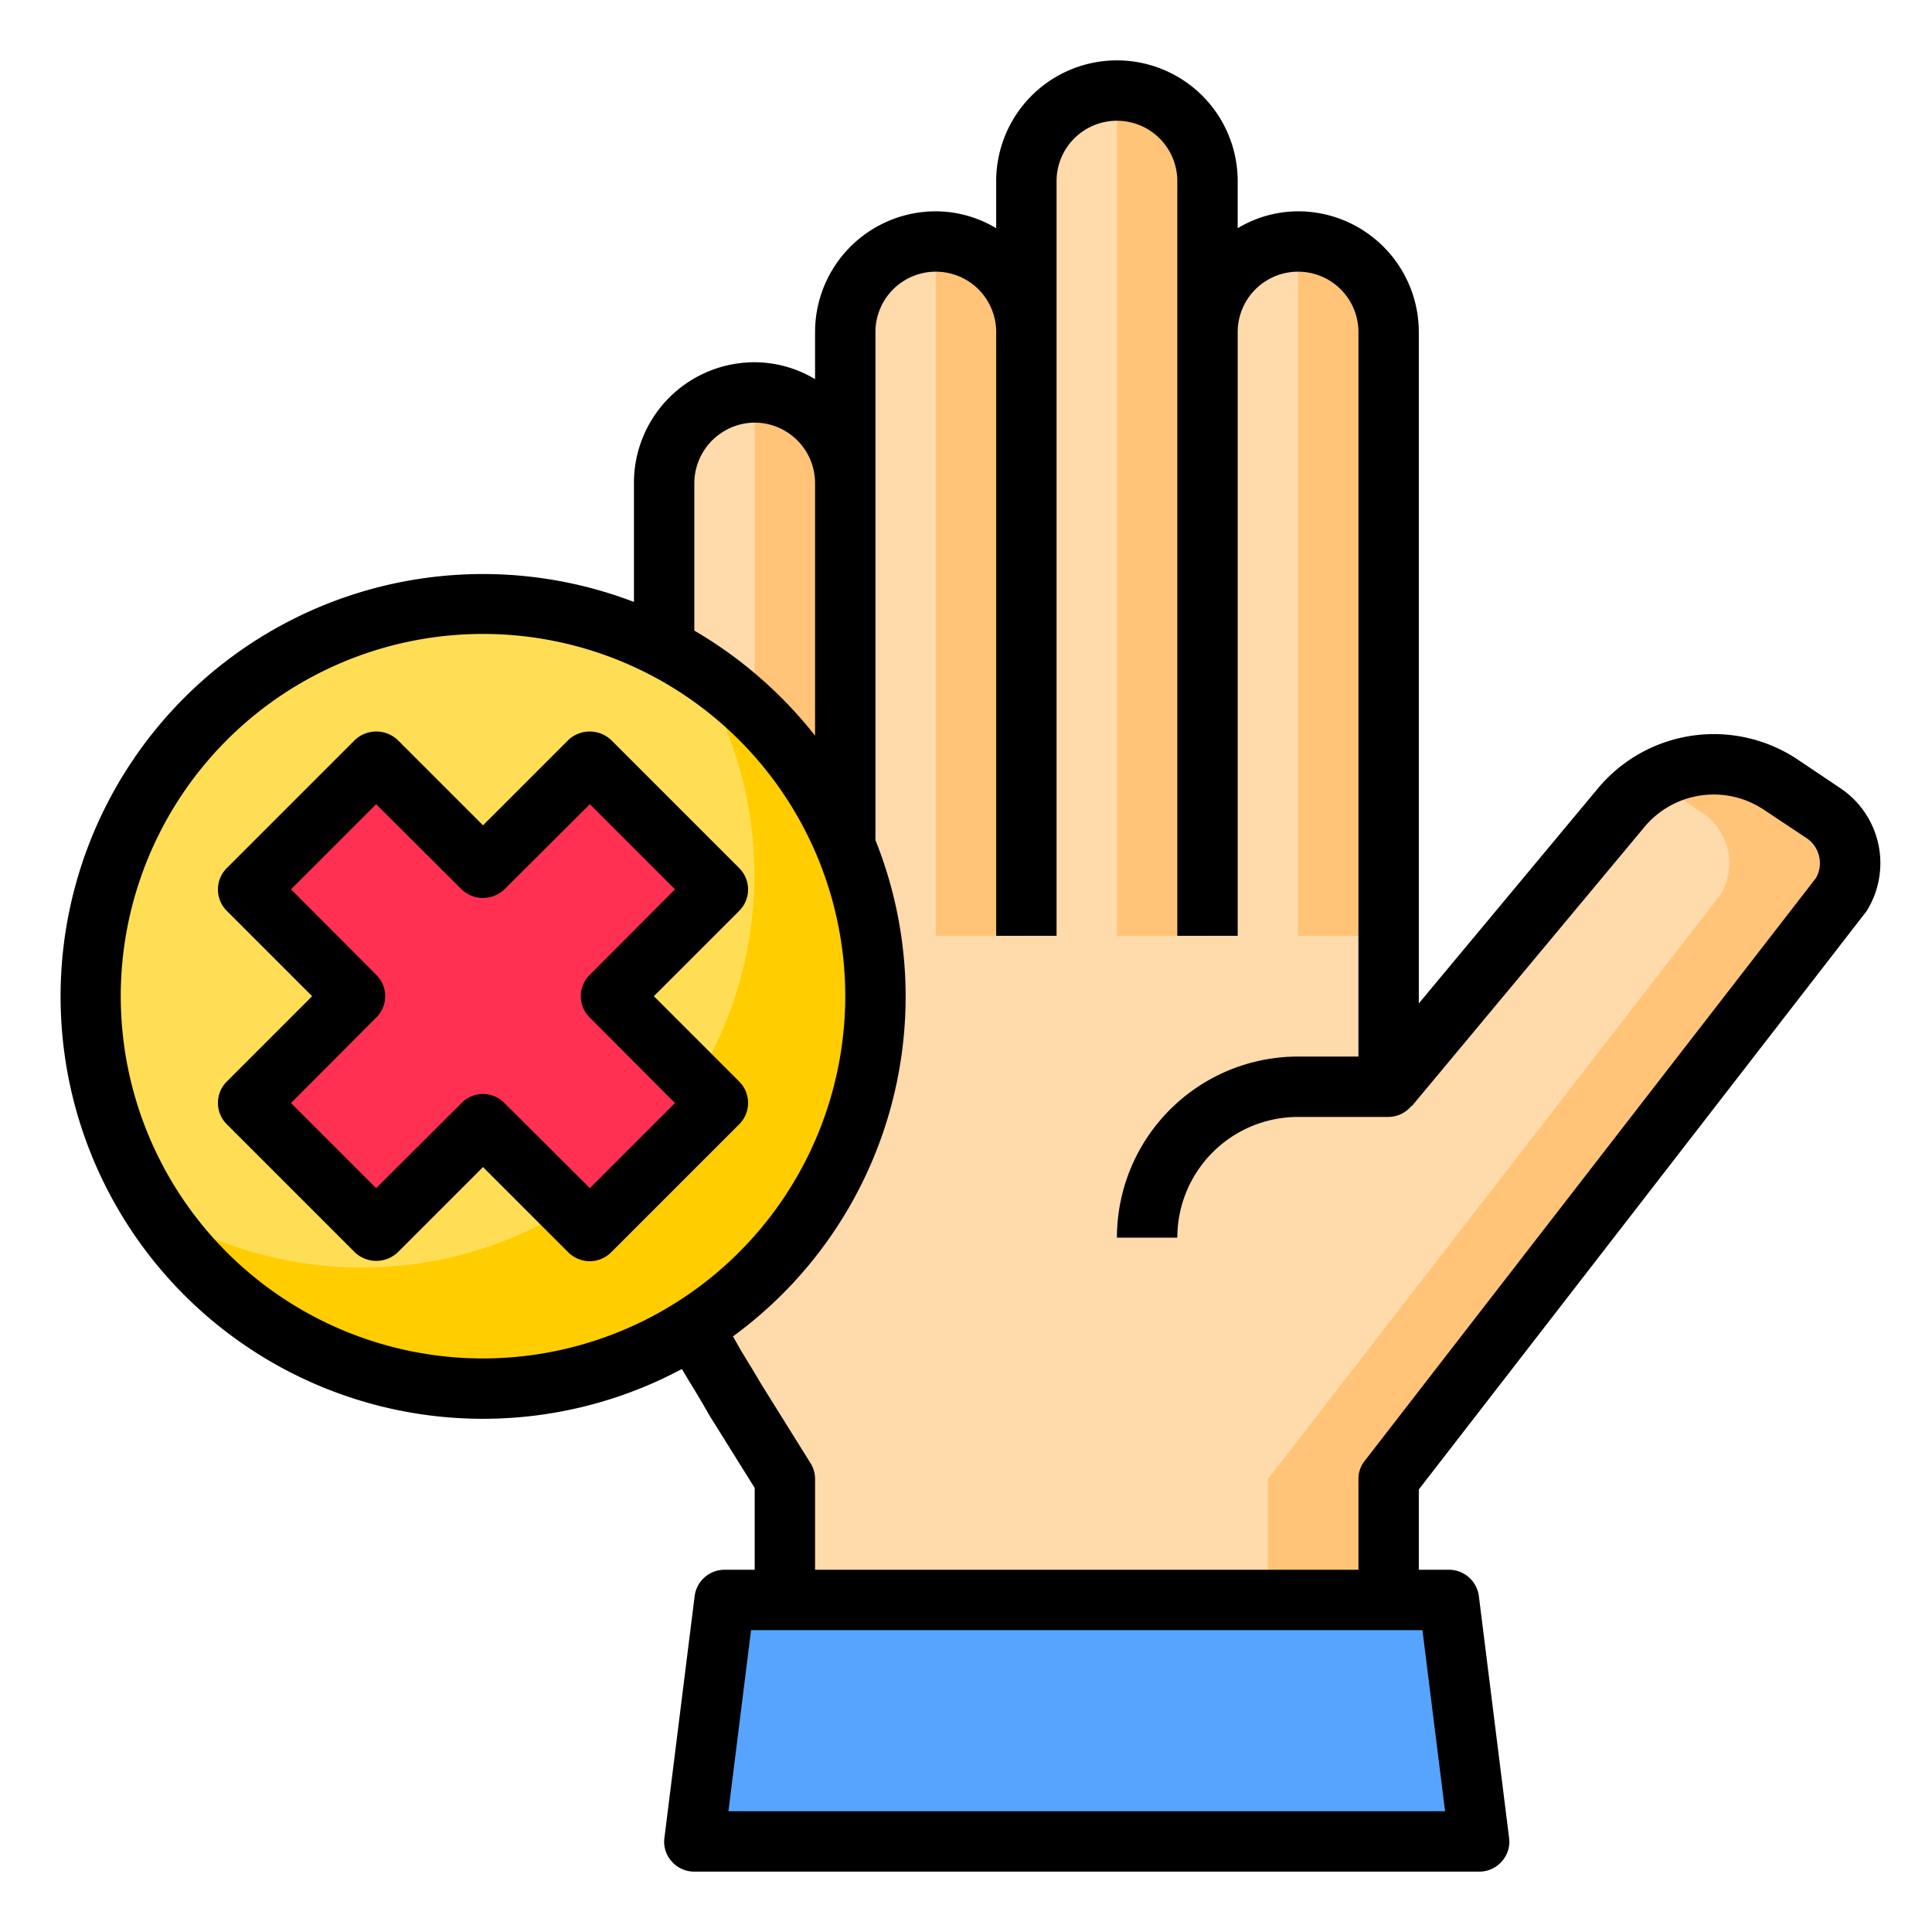 <?xml version="1.0" encoding="UTF-8"?>
<svg xmlns="http://www.w3.org/2000/svg" height="512" viewBox="0 0 64 64" width="512">
  <g id="Layer_33" data-name="Layer 33">
    <path d="m49 61h-26l1-8h24z" fill="#57a4ff"></path>
    <path d="m49 61h-.37l-.63-5h-24l-.62 5h-.38l1-8h24z" fill="#006df0"></path>
    <path d="m60.99 29.64-14.99 19.36v4h-20v-4l-1.66-2.66c-.53-.92-1.96-2.64-2.34-3.34v-27a3 3 0 0 1 6 0v-5a3 3 0 0 1 6 0v-5a3 3 0 0 1 6 0v5a3 3 0 0 1 6 0v25l7.7-9.24a4 4 0 0 1 5.29-.77l1.41.94a2.007 2.007 0 0 1 .59 2.71z" fill="#ffdaaa"></path>
    <g fill="#ffc477">
      <path d="m60.99 29.64-14.99 19.36v4h-4v-4l14.99-19.36a2.007 2.007 0 0 0 -.59-2.71l-1.41-.94a2.392 2.392 0 0 0 -.21-.13 4 4 0 0 1 4.21.13l1.41.94a2.007 2.007 0 0 1 .59 2.71z"></path>
      <path d="m43 8a3 3 0 0 1 3 3v20a0 0 0 0 1 0 0h-3a0 0 0 0 1 0 0v-23a0 0 0 0 1 0 0z"></path>
      <path d="m37 3a3 3 0 0 1 3 3v25a0 0 0 0 1 0 0h-3a0 0 0 0 1 0 0v-28a0 0 0 0 1 0 0z"></path>
      <path d="m31 8a3 3 0 0 1 3 3v20a0 0 0 0 1 0 0h-3a0 0 0 0 1 0 0v-23a0 0 0 0 1 0 0z"></path>
      <path d="m25 13a3 3 0 0 1 3 3v15a0 0 0 0 1 0 0h-3a0 0 0 0 1 0 0v-18a0 0 0 0 1 0 0z"></path>
    </g>
    <path d="m48 53 1 8h-26l1-8h2 20z" fill="#57a4ff"></path>
    <circle cx="16" cy="33" fill="#ffde55" r="13"></circle>
    <path d="m29 33a13 13 0 0 1 -23.97 6.97 13 13 0 0 0 17.94-17.94 12.967 12.967 0 0 1 6.03 10.97z" fill="#ffcd00"></path>
    <path d="m23.78 29.46-3.54 3.54 3.54 3.54-4.24 4.24-3.54-3.54-3.54 3.54-4.24-4.24 3.54-3.54-3.54-3.54 4.24-4.24 3.54 3.54 3.54-3.54z" fill="#ff3051"></path>
  </g>
  <g id="Layer_34" data-name="Layer 34">
    <g id="touchless">
      <path d="m60.95 26.1-1.4-.94a5 5 0 0 0 -6.62.96l-5.93 7.12v-22.24a4 4 0 0 0 -4-4 3.906 3.906 0 0 0 -2 .56v-1.56a4 4 0 0 0 -8 0v1.56a3.906 3.906 0 0 0 -2-.56 4 4 0 0 0 -4 4v1.56a3.906 3.906 0 0 0 -2-.56 3.995 3.995 0 0 0 -4 4v3.94a13.992 13.992 0 1 0 1.59 25.41c.07.13.15.25.23.39.21.34.43.7.67 1.13l1.51 2.42v2.71h-1a1 1 0 0 0 -.99.88l-1 8a.968.968 0 0 0 .24.78.981.981 0 0 0 .75.34h26a.981.981 0 0 0 .75-.34.968.968 0 0 0 .24-.78l-1-8a1 1 0 0 0 -.99-.88h-1v-2.66l14.78-19.09a.555.555 0 0 0 .06-.08 2.99 2.99 0 0 0 -.89-4.07zm-37.95-10.1a2.015 2.015 0 0 1 2-2 2.006 2.006 0 0 1 2 2v8.37a14.194 14.194 0 0 0 -4-3.48zm-7 29a12 12 0 1 1 12-12 12.01 12.01 0 0 1 -12 12zm31.12 9 .75 6h-23.74l.75-6zm13.04-24.92-14.95 19.31a.961.961 0 0 0 -.21.61v3h-18v-3a.988.988 0 0 0 -.15-.53l-1.64-2.63c-.24-.41-.47-.78-.68-1.13-.09-.16-.17-.3-.25-.44a13.935 13.935 0 0 0 4.72-16.44v-16.83a2 2 0 0 1 4 0v20h2v-25a2 2 0 0 1 4 0v25h2v-20a2 2 0 0 1 4 0v24h-2a6 6 0 0 0 -6 6h2a4 4 0 0 1 4-4h3a1 1 0 0 0 .76-.37l.01.01 7.7-9.24a2.987 2.987 0 0 1 3.97-.57l1.4.93a1 1 0 0 1 .32 1.32z"></path>
      <path d="m21.66 33 2.83-2.83a1 1 0 0 0 0-1.41l-4.25-4.25a1.034 1.034 0 0 0 -1.41 0l-2.83 2.83-2.83-2.83a1.034 1.034 0 0 0 -1.41 0l-4.25 4.25a1 1 0 0 0 0 1.41l2.83 2.83-2.83 2.83a1 1 0 0 0 0 1.41l4.25 4.25a1.034 1.034 0 0 0 1.41 0l2.83-2.83 2.83 2.83a1.033 1.033 0 0 0 .71.29 1.009 1.009 0 0 0 .7-.29l4.25-4.25a1 1 0 0 0 0-1.41zm-2.12 6.36-2.83-2.82a.99.99 0 0 0 -1.42 0l-2.83 2.82-2.82-2.82 2.82-2.83a.99.99 0 0 0 0-1.42l-2.82-2.83 2.82-2.82 2.83 2.82a1.027 1.027 0 0 0 1.42 0l2.83-2.82 2.82 2.82-2.82 2.83a.99.99 0 0 0 0 1.42l2.82 2.83z"></path>
    </g>
  </g>
</svg>

